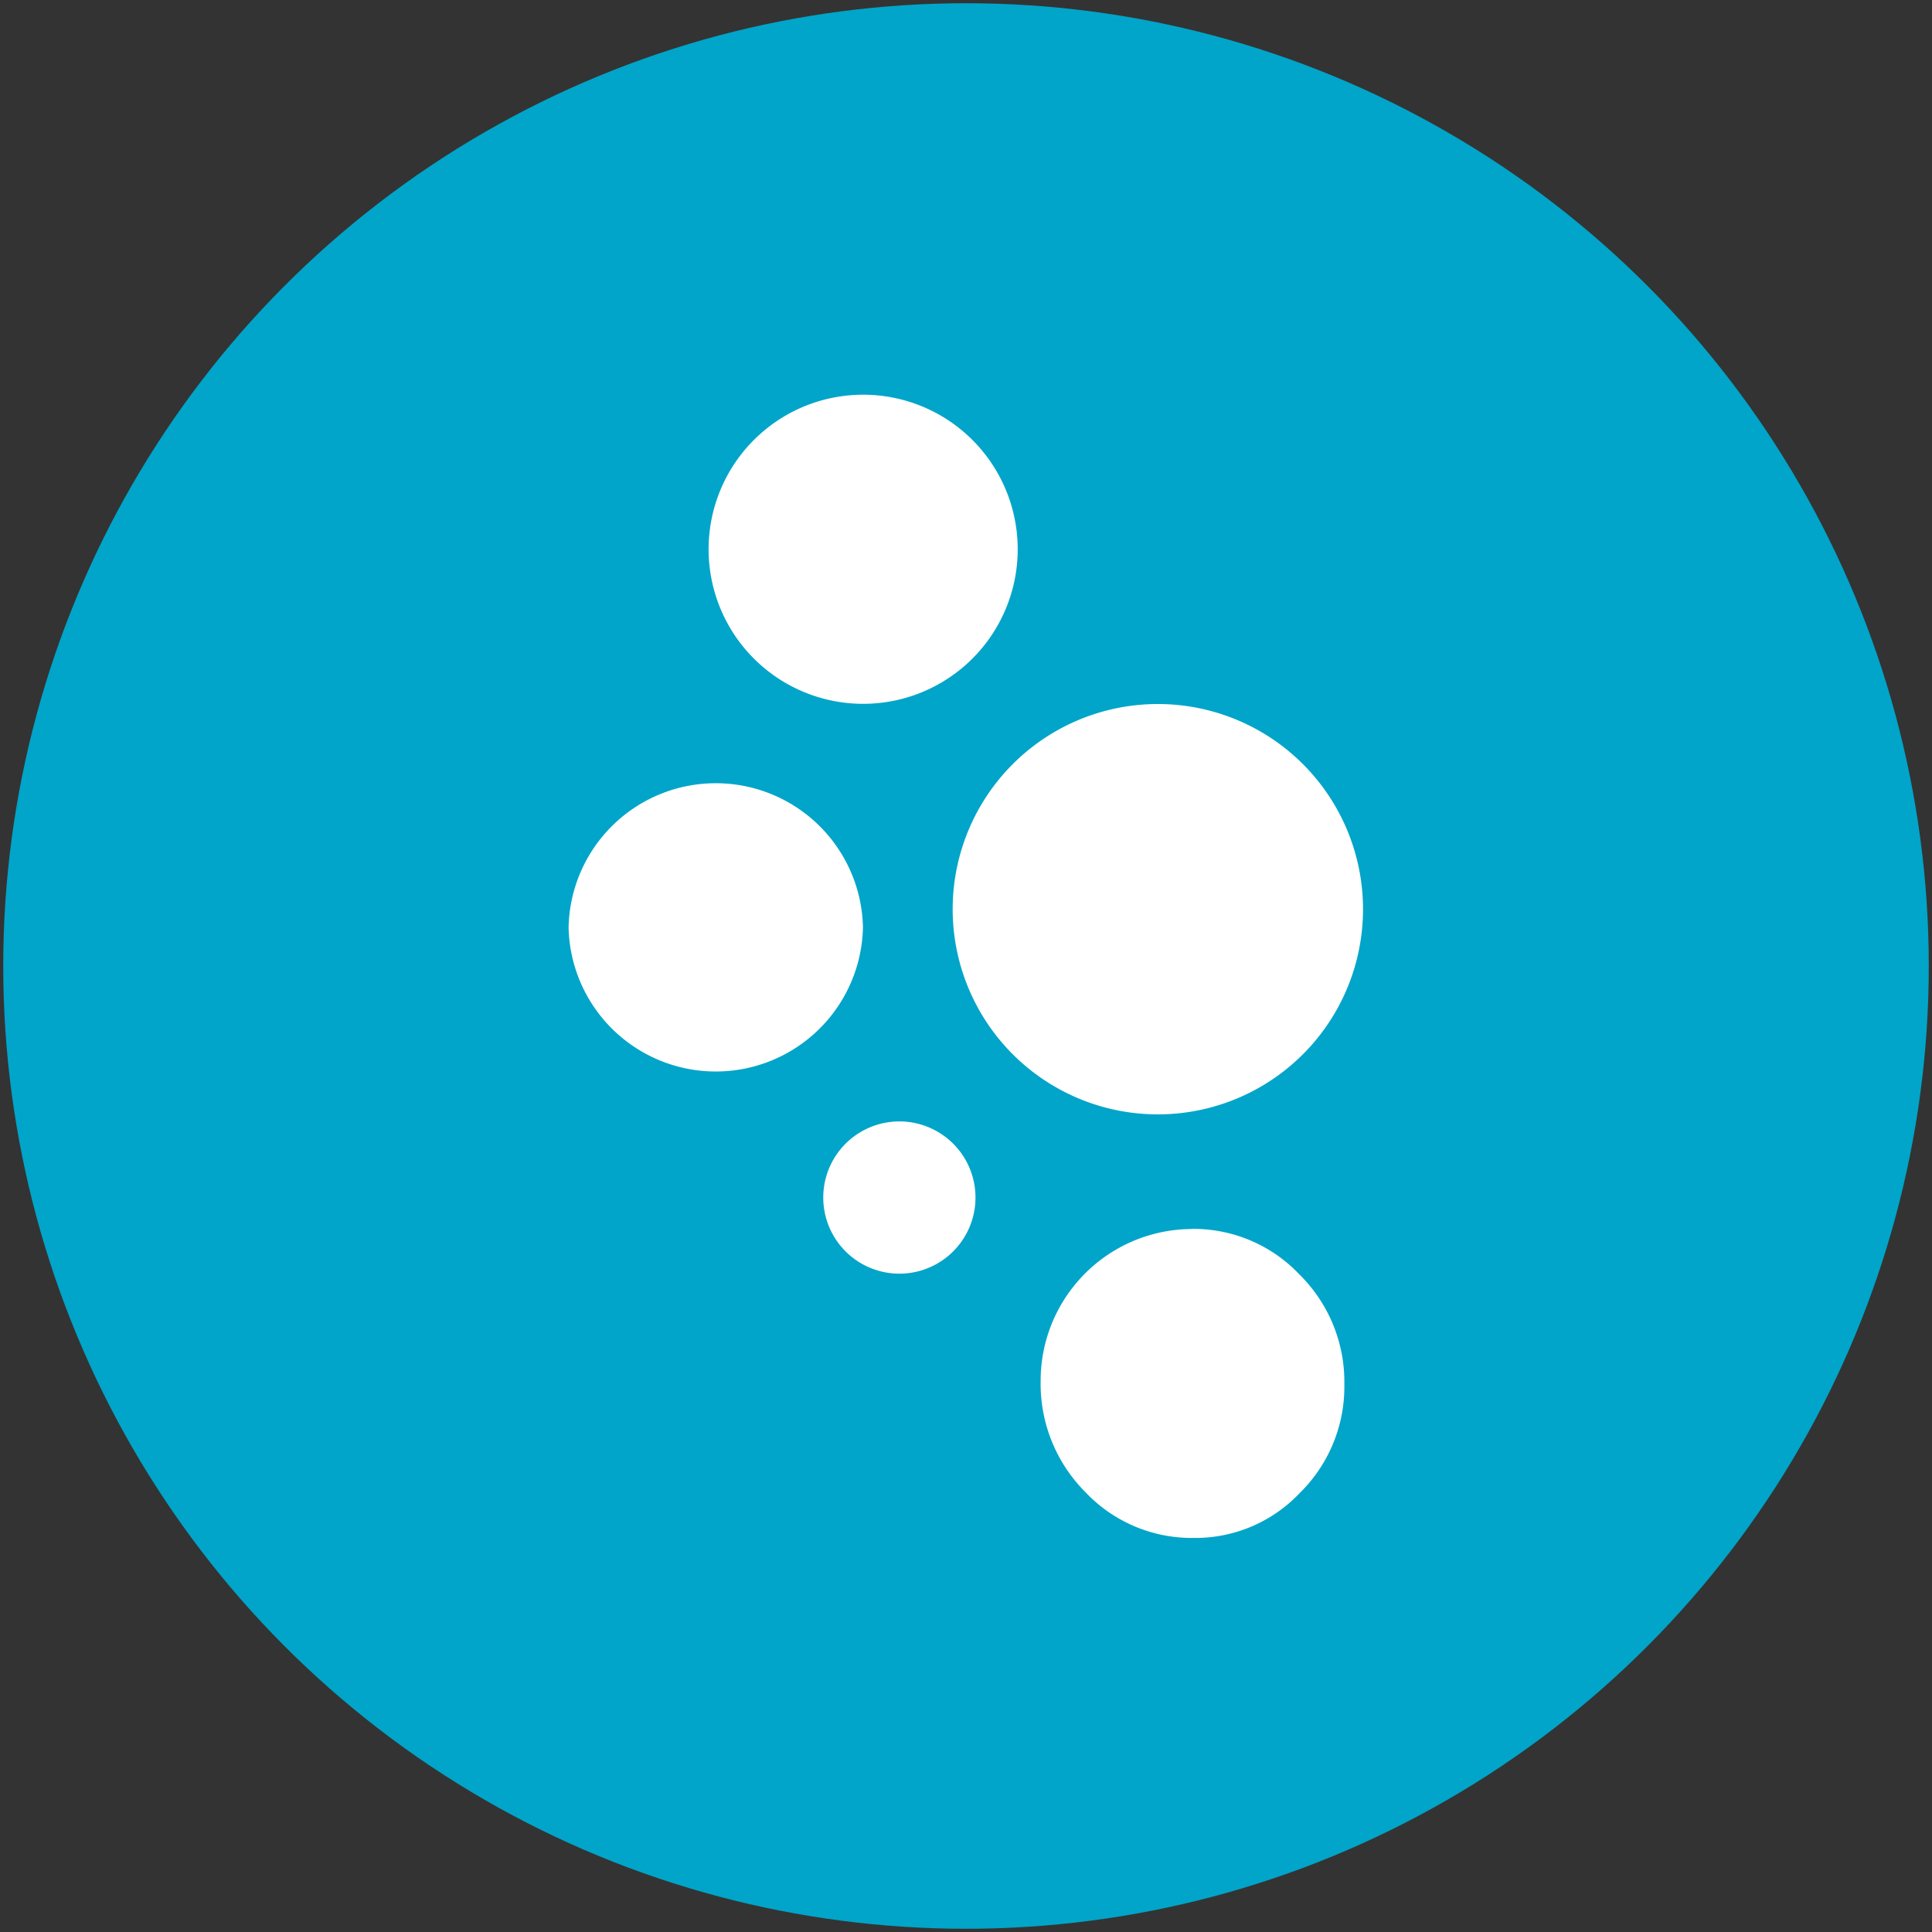 <svg id="Layer_1" data-name="Layer 1" xmlns="http://www.w3.org/2000/svg" viewBox="0 0 300 300"><rect x="0" y="0" width="300" height="300" fill="#333333" stroke="none"/><defs><style>.cls-1{fill:#00a5c9;}.cls-2{fill:#fff;fill-rule:evenodd;}</style></defs><title>-icon-color</title><circle class="cls-1" cx="150" cy="150" r="149.5"/><path class="cls-2" d="M134,144a22.86,22.86,0,0,1-45.71,0v0A22.86,22.86,0,0,1,134,144m17.47,41.61a11.82,11.82,0,1,1-23.63,0v0a11.82,11.82,0,0,1,23.63,0m6.56-100.32a24,24,0,1,1-24-24,24,24,0,0,1,24,24m53.62,55.88a31.86,31.86,0,1,1-31.86-31.85,31.86,31.86,0,0,1,31.86,31.85m-26.59,49.65a22.67,22.67,0,0,1,16.69,7.05,23.43,23.43,0,0,1,7,17.07,23.12,23.12,0,0,1-6.9,16.87,22.32,22.32,0,0,1-16.48,7,22.72,22.72,0,0,1-16.83-7.11,23.81,23.81,0,0,1-6.95-17.28,23.56,23.56,0,0,1,23.51-23.58"/></svg>